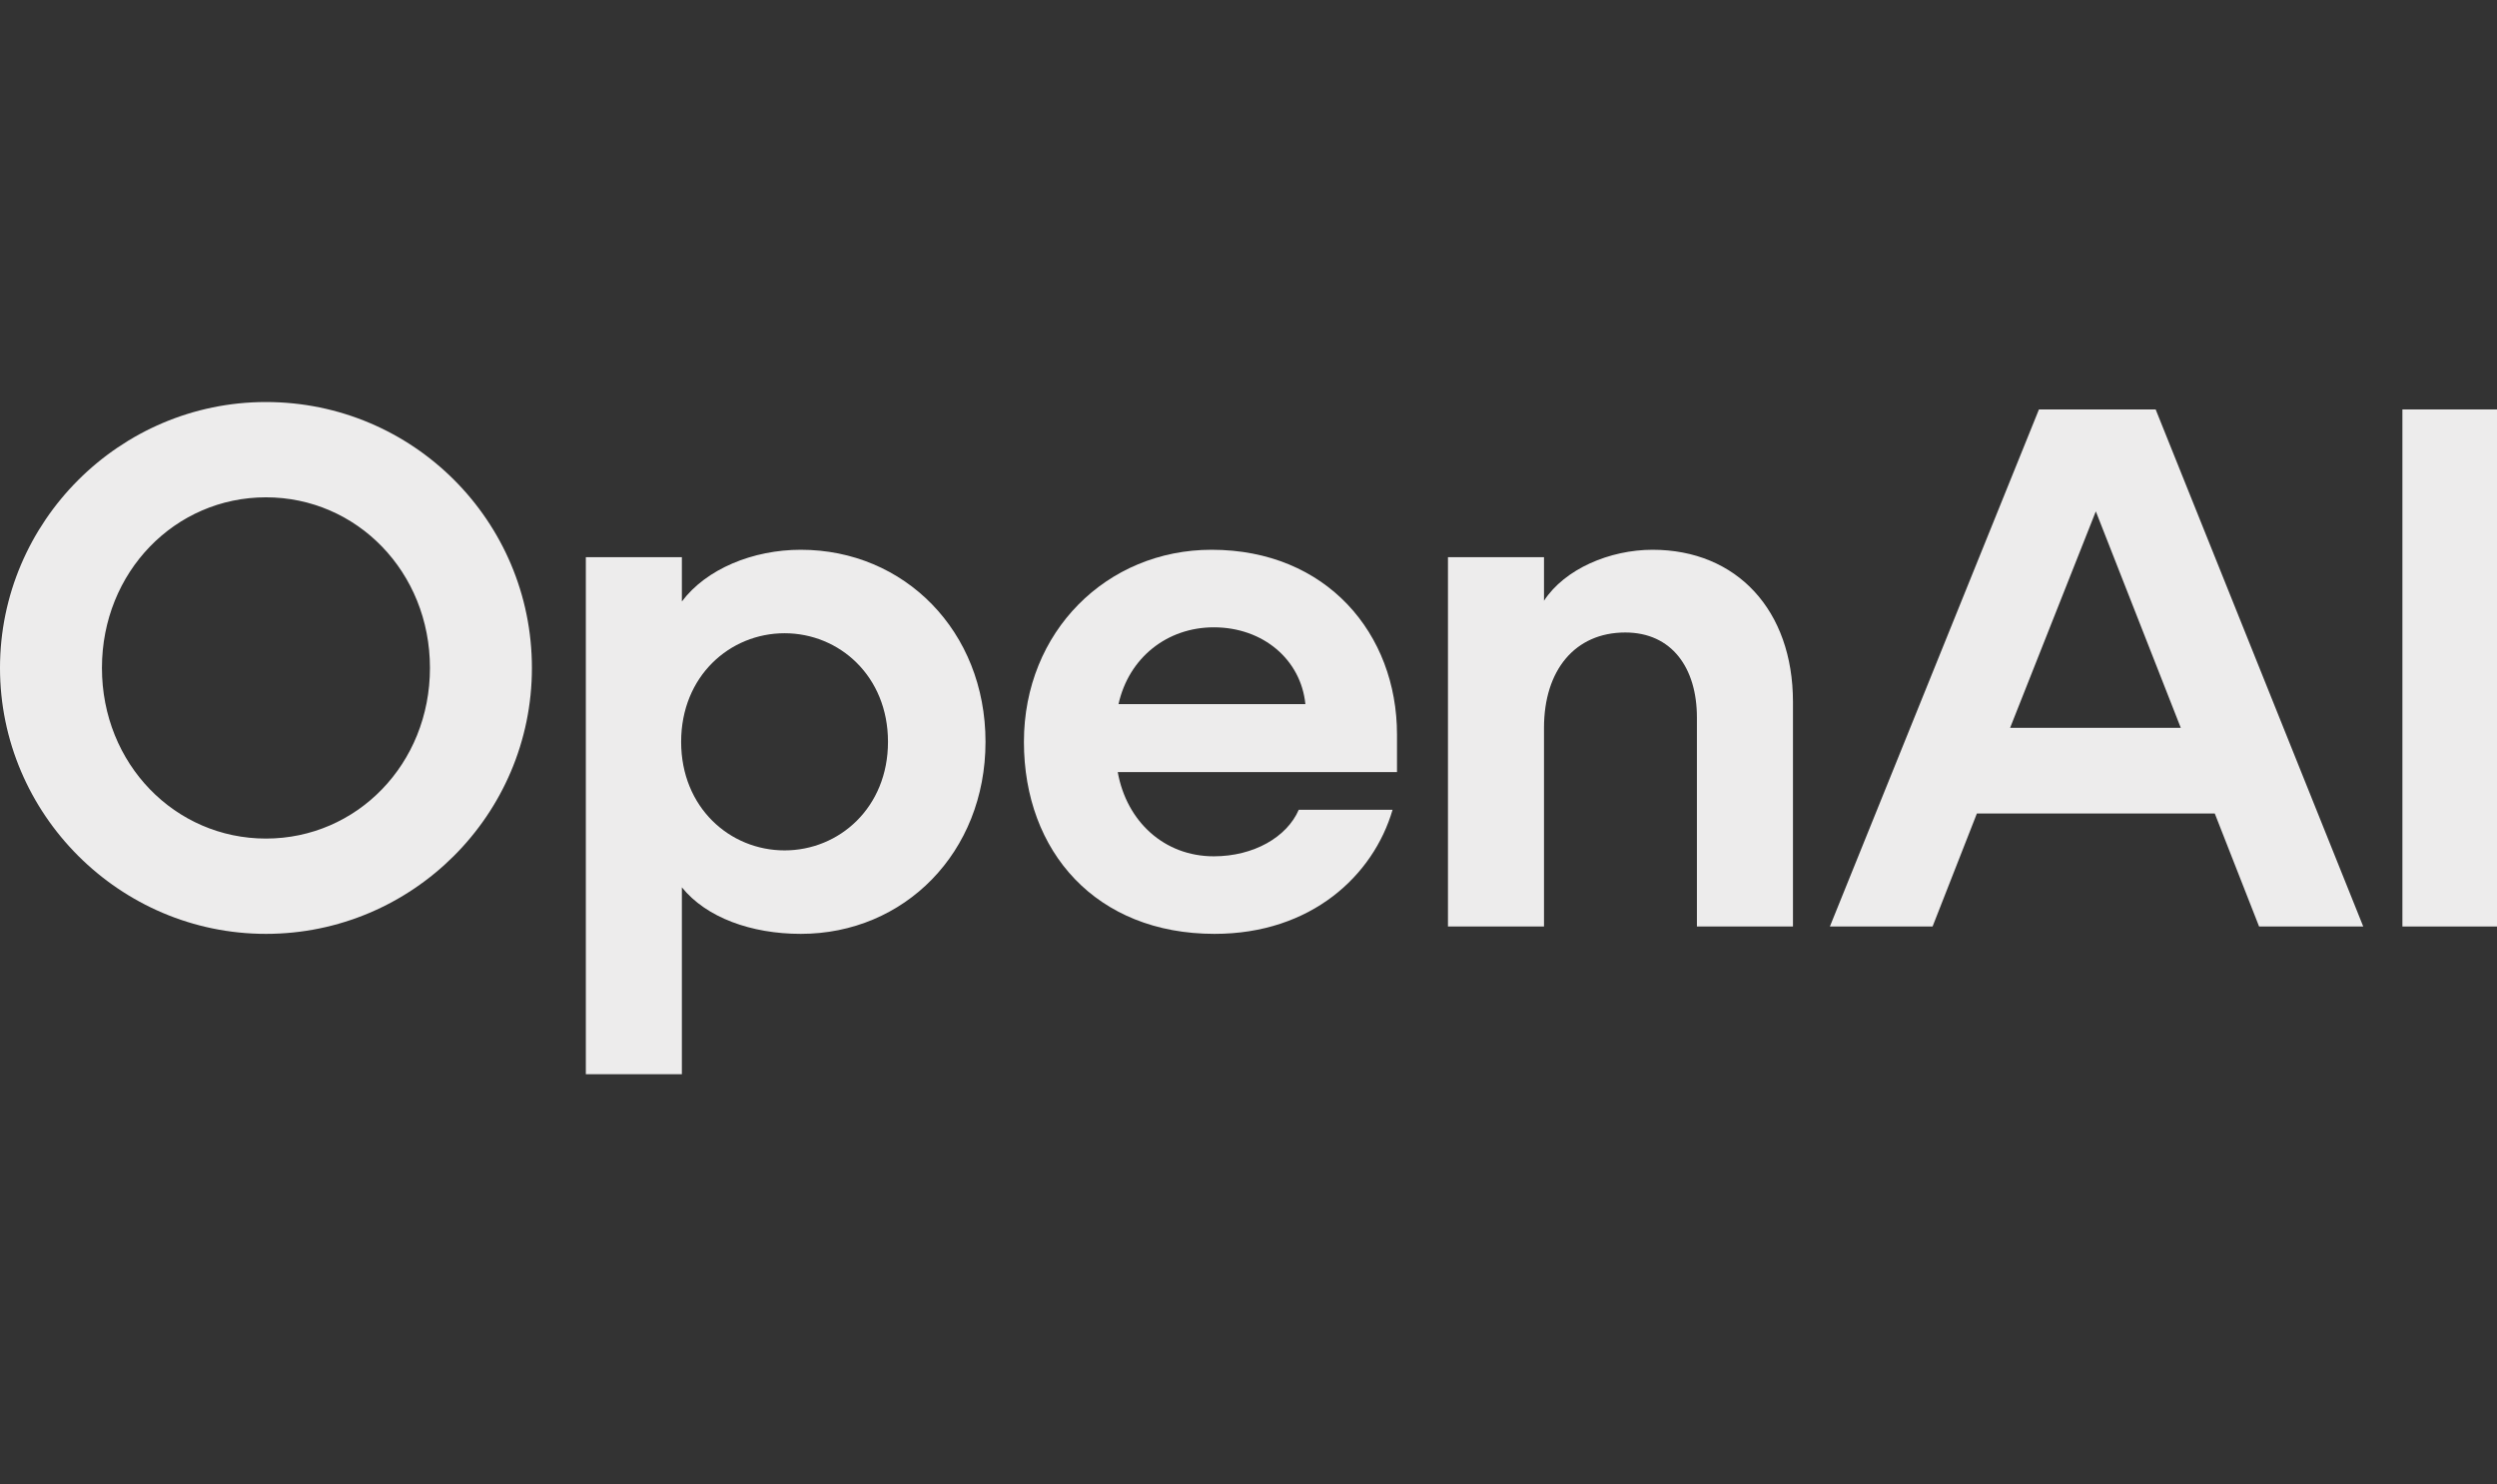 <svg xmlns="http://www.w3.org/2000/svg" fill="none" viewBox="0 0 143 85" height="85" width="143">
<rect x="0" y="0" width="143" height="85" fill="#333333" stroke="none"/>
<g clip-path="url(#clip0_1_172)">
<path fill="#EDECEC" d="M15.231 23.027C6.854 23.027 0 29.881 0 38.258C0 46.635 6.854 53.489 15.231 53.489C23.608 53.489 30.462 46.677 30.462 38.258C30.462 29.839 23.65 23.027 15.231 23.027ZM15.231 48.031C10.027 48.031 5.838 43.758 5.838 38.258C5.838 32.758 10.027 28.485 15.231 28.485C20.435 28.485 24.623 32.758 24.623 38.258C24.623 43.758 20.435 48.031 15.231 48.031Z"></path>
<path fill="#EDECEC" d="M45.862 31.489C43.112 31.489 40.446 32.589 39.05 34.451V31.912H33.55V61.528H39.05V50.824C40.446 52.558 43.027 53.489 45.862 53.489C51.785 53.489 56.439 48.835 56.439 42.489C56.439 36.143 51.785 31.489 45.862 31.489ZM44.931 48.708C41.8 48.708 39.008 46.255 39.008 42.489C39.008 38.724 41.8 36.27 44.931 36.27C48.062 36.27 50.854 38.724 50.854 42.489C50.854 46.255 48.062 48.708 44.931 48.708Z"></path>
<path fill="#EDECEC" d="M69.385 31.489C63.378 31.489 58.639 36.185 58.639 42.489C58.639 48.793 62.785 53.489 69.555 53.489C75.097 53.489 78.651 50.147 79.751 46.381H74.378C73.701 47.947 71.797 49.047 69.512 49.047C66.678 49.047 64.52 47.058 64.012 44.224H80.004V42.066C80.004 36.312 75.985 31.489 69.385 31.489ZM64.055 40.331C64.647 37.666 66.847 35.931 69.512 35.931C72.347 35.931 74.504 37.793 74.758 40.331H64.055Z"></path>
<path fill="#EDECEC" d="M94.642 31.489C92.189 31.489 89.608 32.589 88.423 34.408V31.912H82.923V53.066H88.423V41.685C88.423 38.385 90.2 36.227 93.077 36.227C95.742 36.227 97.18 38.258 97.18 41.093V53.066H102.681V40.204C102.681 34.958 99.465 31.489 94.642 31.489Z"></path>
<path fill="#EDECEC" d="M116.768 23.451L104.795 53.067H110.676L113.214 46.594H126.837L129.375 53.067H135.34L123.452 23.451H116.768ZM115.117 41.686L120.025 29.29L124.89 41.686H115.117Z"></path>
<path fill="#EDECEC" d="M143.167 23.451H137.583V53.067H143.167V23.451Z"></path>
</g>
<defs>
<clipPath id="clip0_1_172">
<rect transform="translate(0 0.027)" fill="white" height="84" width="143"></rect>
</clipPath>
</defs>
</svg>
